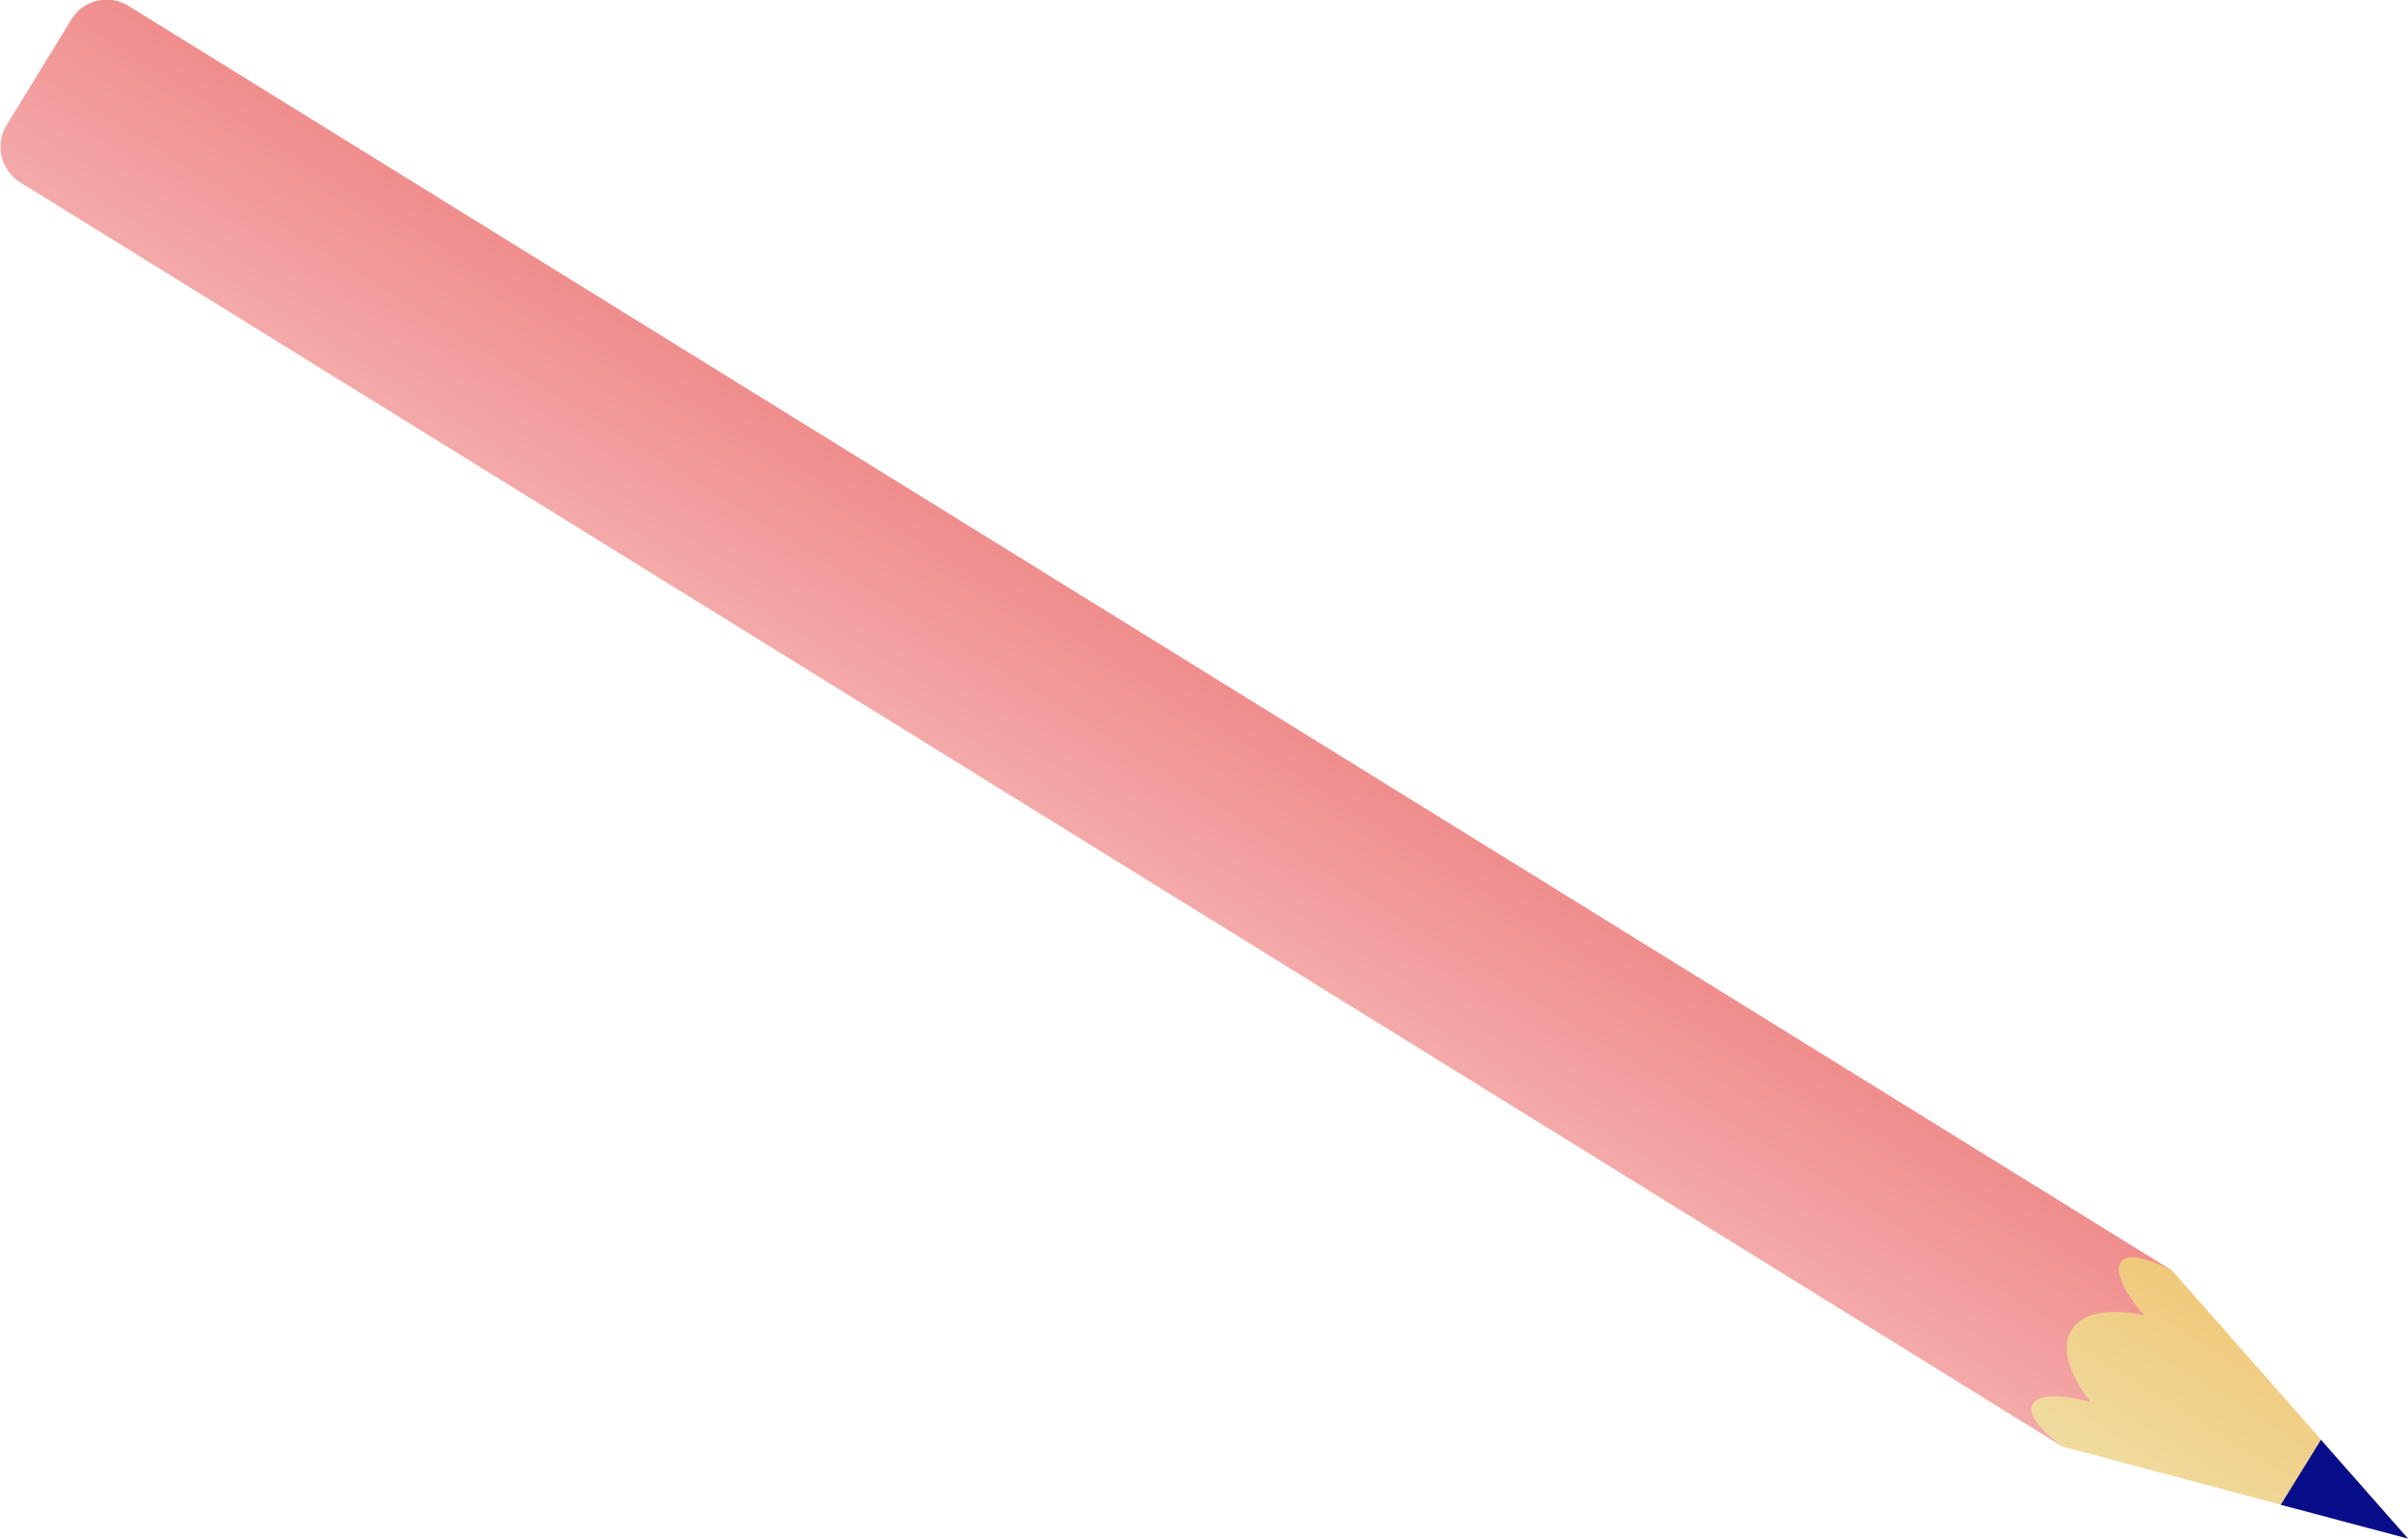 <svg xmlns="http://www.w3.org/2000/svg" xmlns:xlink="http://www.w3.org/1999/xlink" viewBox="0 0 232.07 148.3"><defs><style>.cls-1{fill:url(#名称未設定グラデーション_12);}.cls-2{fill:url(#名称未設定グラデーション_303);}.cls-3{fill:#080d89;}</style><linearGradient id="名称未設定グラデーション_12" x1="635.37" y1="-399.23" x2="635.37" y2="-378.01" gradientTransform="translate(848.72 72.89) rotate(-148.24)" gradientUnits="userSpaceOnUse"><stop offset="0" stop-color="#f4aaaa"/><stop offset="1" stop-color="#f08c8c"/></linearGradient><linearGradient id="名称未設定グラデーション_303" x1="503.72" y1="-398.83" x2="503.72" y2="-377.23" gradientTransform="translate(848.72 72.89) rotate(-148.24)" gradientUnits="userSpaceOnUse"><stop offset="0" stop-color="#f0dca0"/><stop offset="1" stop-color="#f0c878"/></linearGradient></defs><g id="レイヤー_2" data-name="レイヤー 2"><g id="レイヤー_2-2" data-name="レイヤー 2"><path class="cls-1" d="M2,17.61,198.8,139.45l10.51-17L12.48.63A4,4,0,0,0,6.76,2.07L3.74,7l-3,4.89A4.05,4.05,0,0,0,2,17.61Z"/><path class="cls-2" d="M206.64,126.78s-5.3-1.35-7,1.43,1.86,6.93,1.86,6.93-4.52-1.33-5.57.13,2.9,4.18,2.9,4.18l33.27,8.85-22.76-25.83s-4.19-2.32-5-.73S206.64,126.78,206.64,126.78Z"/><polygon class="cls-3" points="219.81 145.04 232.07 148.3 223.68 138.78 219.81 145.04"/></g></g></svg>
